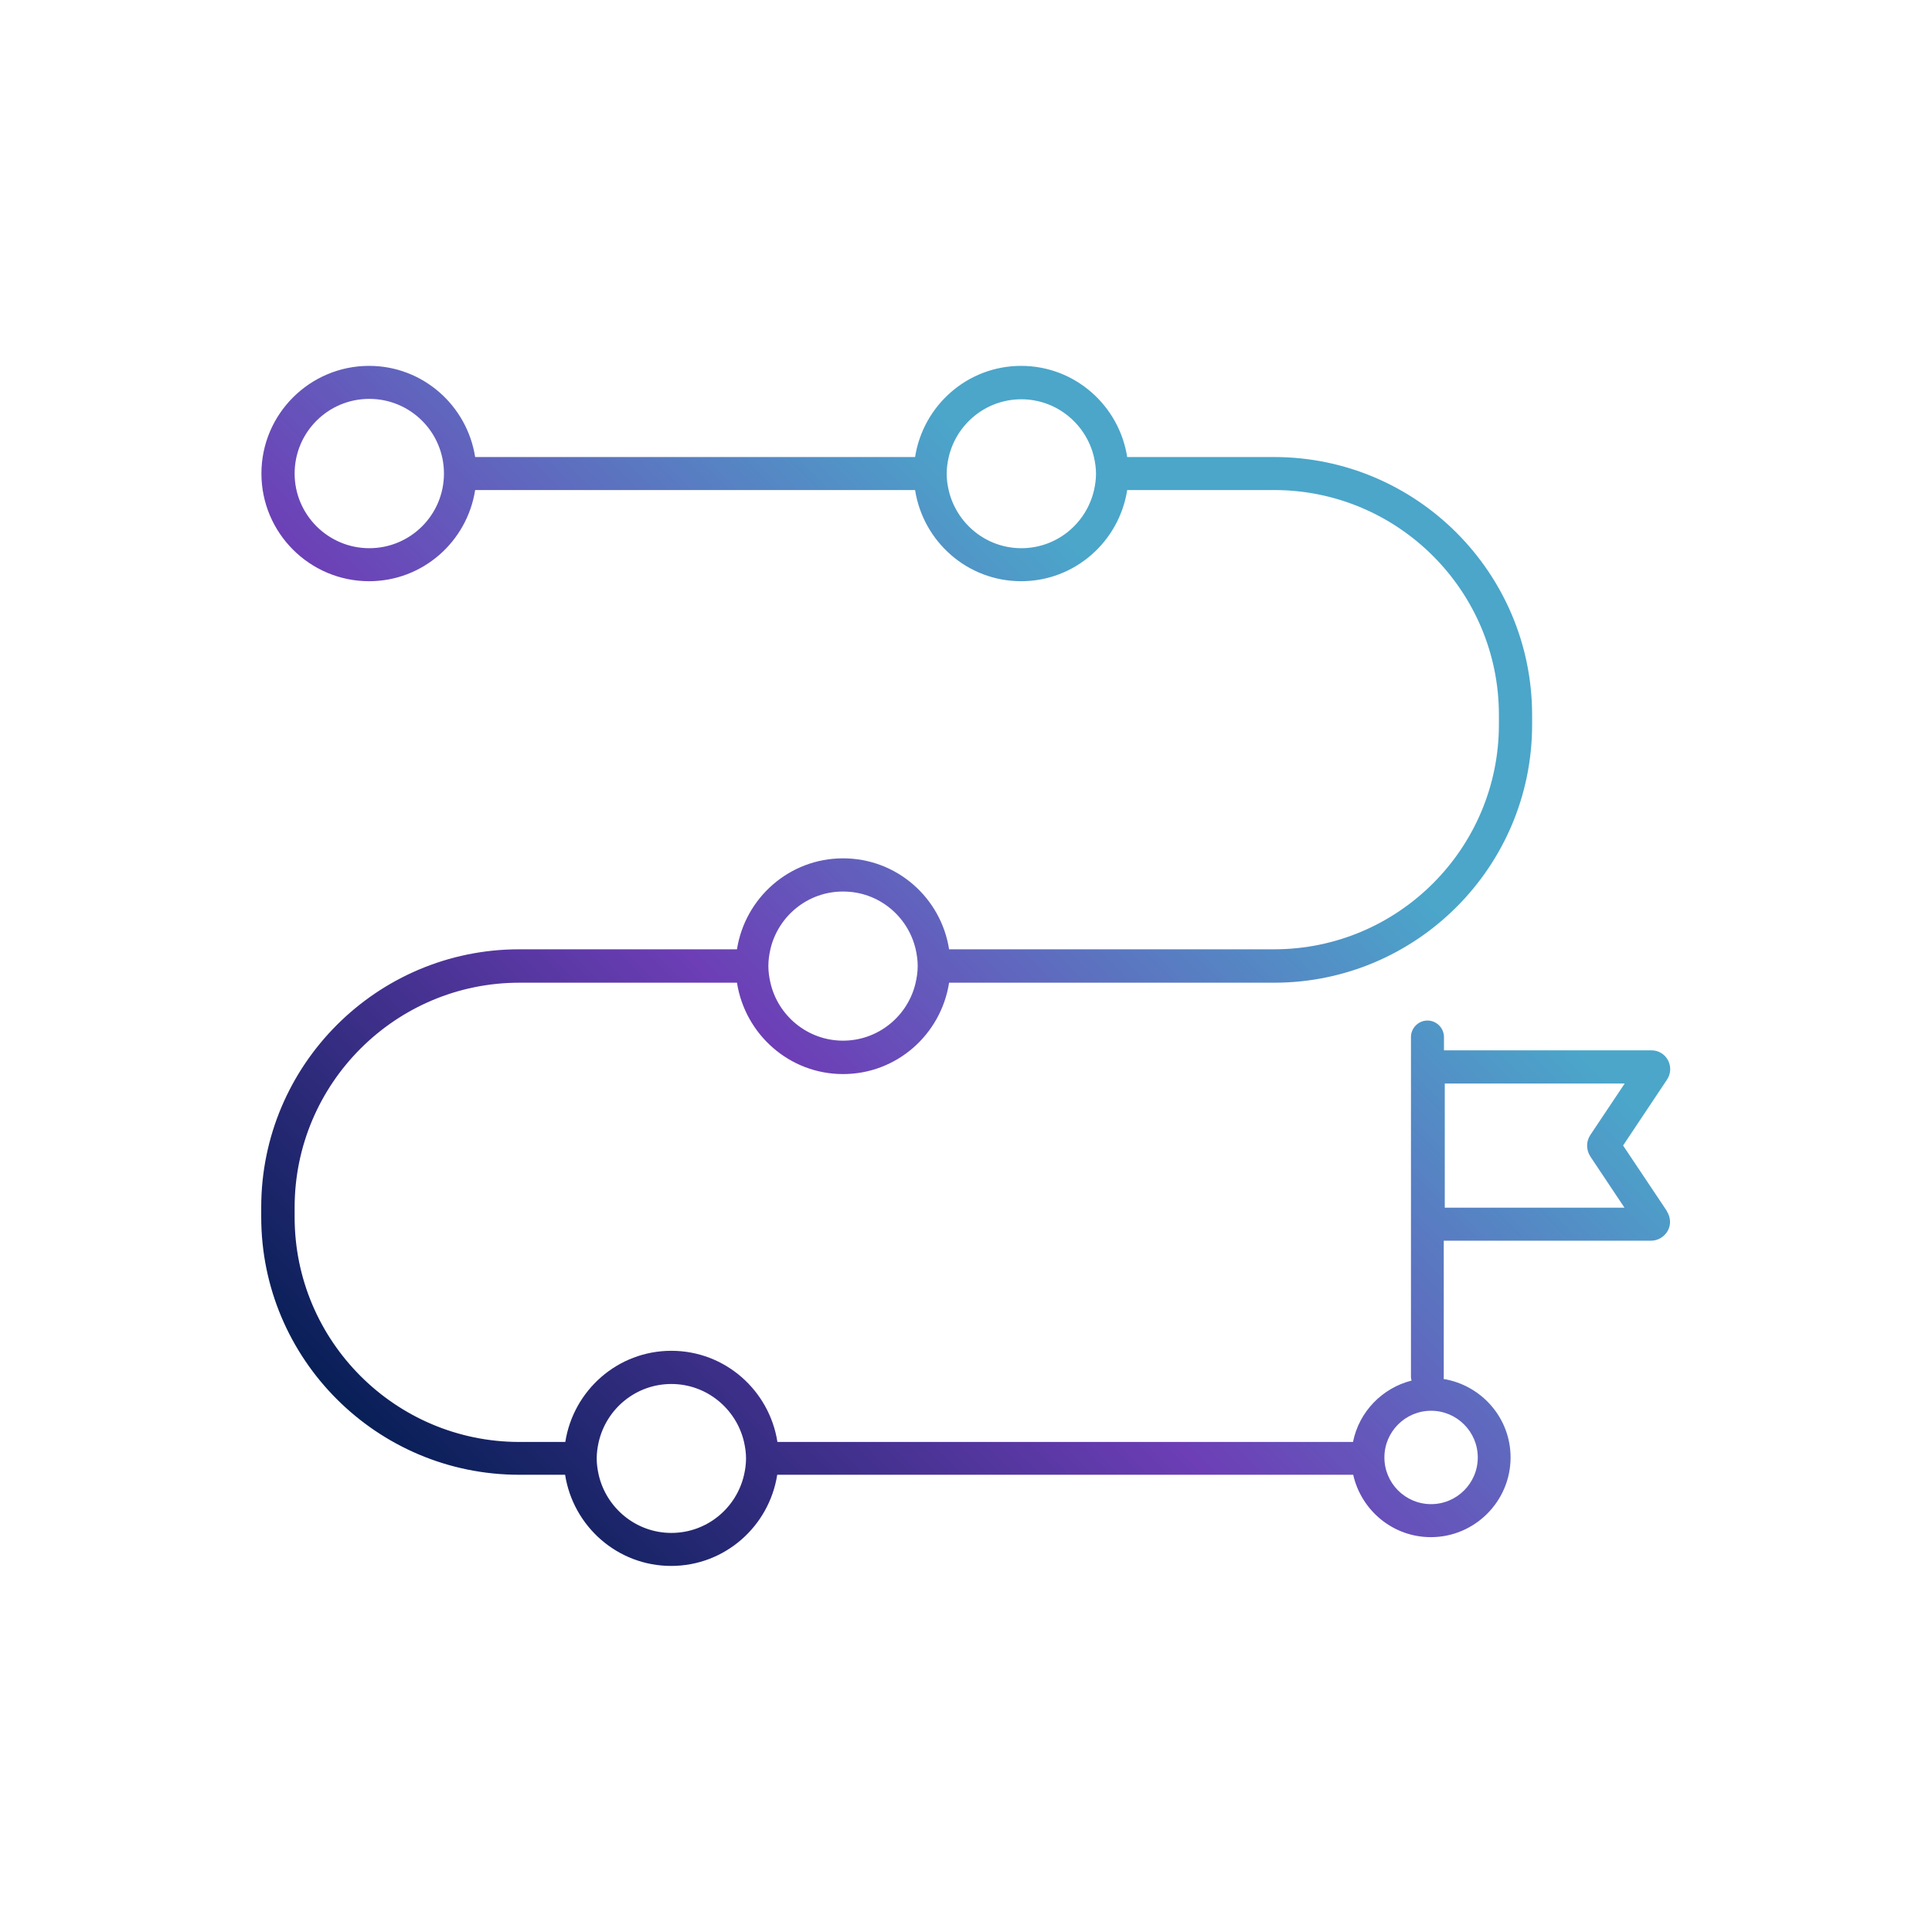 <?xml version="1.0" encoding="UTF-8"?>
<svg id="Layer_1" data-name="Layer 1" xmlns="http://www.w3.org/2000/svg" xmlns:xlink="http://www.w3.org/1999/xlink" viewBox="0 0 96 96">
  <defs>
    <style>
      .cls-1 {
        fill: url(#New_Gradient_Swatch);
        stroke-width: 0px;
      }
    </style>
    <linearGradient id="New_Gradient_Swatch" data-name="New Gradient Swatch" x1="19.48" y1="72.25" x2="68.82" y2="22.91" gradientUnits="userSpaceOnUse">
      <stop offset="0" stop-color="#081f57"/>
      <stop offset=".4" stop-color="#6d3eb6"/>
      <stop offset=".8" stop-color="#4ba6ca"/>
    </linearGradient>
  </defs>
  <path class="cls-1" d="M82.83,60.18l-2.18-3.26,2.16-3.24c.21-.29.24-.66.08-.98-.16-.32-.48-.51-.84-.51h-10.3v-.66c0-.45-.37-.82-.82-.82s-.82.37-.82.82v16.93s.02.09.03.14c-1.46.37-2.61,1.55-2.91,3.05h-28.6c-.4-2.56-2.6-4.53-5.27-4.53s-4.87,1.97-5.27,4.53h-2.28c-6.16,0-11.17-5.01-11.17-11.17v-.48c0-6.16,5.01-11.17,11.17-11.17h10.81c.4,2.56,2.6,4.54,5.27,4.54s4.87-1.97,5.27-4.54h16.15c7.07,0,12.82-5.75,12.82-12.82v-.48c0-7.07-5.75-12.82-12.82-12.82h-7.3c-.4-2.56-2.6-4.53-5.27-4.53s-4.87,1.97-5.27,4.53h-21.86c-.4-2.56-2.6-4.53-5.27-4.53-2.95,0-5.35,2.4-5.35,5.35s2.4,5.35,5.35,5.35c2.67,0,4.87-1.97,5.27-4.53h21.86c.4,2.56,2.6,4.53,5.27,4.53s4.87-1.97,5.27-4.53h7.3c6.16,0,11.17,5.01,11.17,11.17v.48c0,6.16-5.01,11.17-11.17,11.17h-16.15c-.4-2.56-2.6-4.52-5.27-4.52s-4.87,1.97-5.27,4.52h-10.82c-7.07,0-12.82,5.75-12.82,12.82v.48c0,7.07,5.75,12.81,12.82,12.81h2.28c.4,2.56,2.6,4.53,5.27,4.53s4.87-1.97,5.27-4.53h28.62c.4,1.77,1.97,3.1,3.86,3.1,2.18,0,3.96-1.78,3.96-3.96,0-1.97-1.45-3.59-3.33-3.9,0-.02.01-.04.01-.06v-6.81h10.3c.35,0,.67-.2.84-.51.16-.31.13-.67-.06-.96ZM18.35,27.24c-2.04,0-3.71-1.66-3.71-3.71s1.66-3.71,3.71-3.71,3.71,1.66,3.71,3.71-1.66,3.71-3.71,3.71ZM50.75,27.24c-1.76,0-3.23-1.24-3.61-2.88-.06-.27-.1-.54-.1-.82s.04-.56.1-.82c.38-1.65,1.85-2.88,3.61-2.88s3.23,1.24,3.61,2.88c.06.27.1.54.1.82s-.04.56-.1.82c-.38,1.65-1.85,2.88-3.61,2.88ZM41.9,44.3c1.76,0,3.22,1.23,3.6,2.87.06.27.1.54.1.83s-.04.55-.1.82c-.37,1.65-1.85,2.89-3.61,2.89s-3.24-1.24-3.61-2.89c-.06-.26-.1-.53-.1-.82s.04-.56.1-.83c.38-1.64,1.85-2.87,3.6-2.87ZM33.36,76.17c-1.76,0-3.23-1.24-3.61-2.88-.06-.27-.1-.54-.1-.82s.04-.56.1-.82c.38-1.65,1.85-2.88,3.61-2.88s3.23,1.24,3.61,2.88c.06.27.1.54.1.82s-.04.56-.1.82c-.38,1.65-1.85,2.88-3.61,2.88ZM73.43,72.42c0,1.28-1.04,2.32-2.32,2.32s-2.32-1.04-2.32-2.32,1.04-2.32,2.32-2.32,2.32,1.04,2.32,2.32ZM71.79,60v-6.16h8.94l-1.71,2.56c-.21.32-.21.73,0,1.06l1.7,2.55h-8.94Z"/>
</svg>